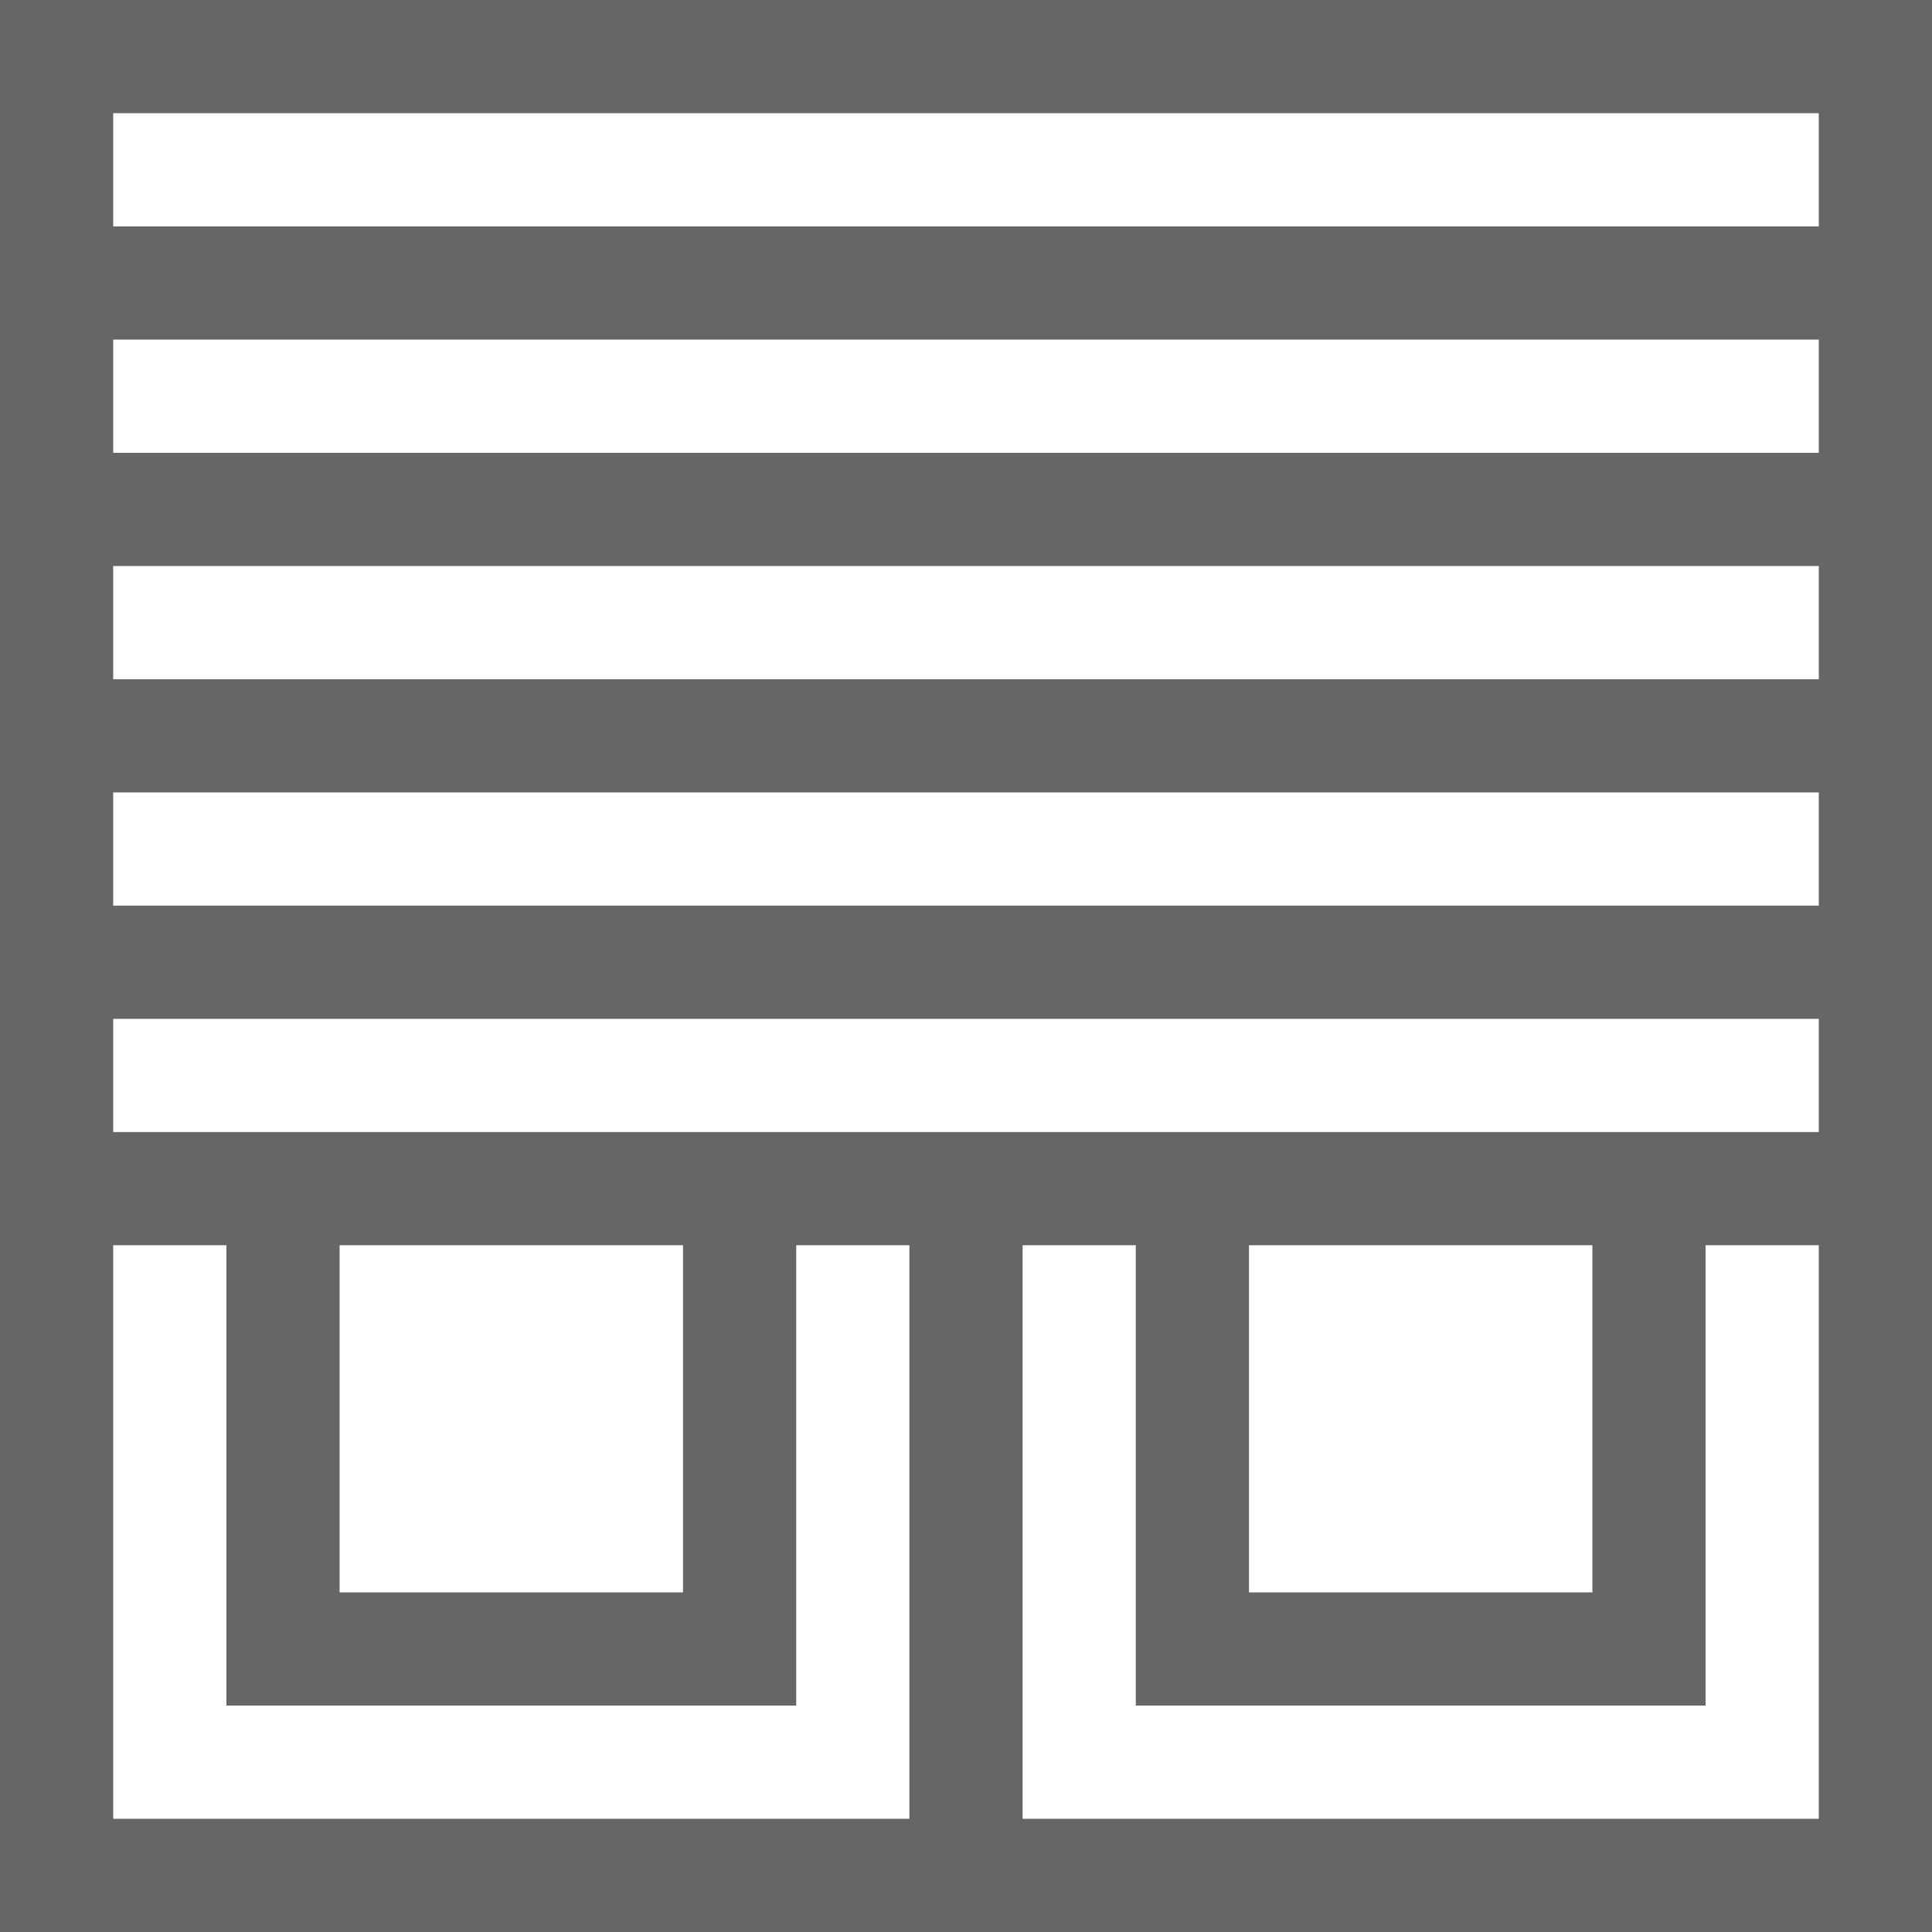         <svg
            xmlns="http://www.w3.org/2000/svg"
            width="512"
            height="512"
            viewBox="0 0 512 512"
        >
            <path
                fill="#666666"
                d="M0 0v512h512V0zm482 30v30H30V30zM331 330h91v92h-91zM30 300v-30h452v30zm60 30h91v92H90zm-60-90v-30h452v30zm0-60v-30h452v30zm0-60V90h452v30zm0 210h30v122h151V330h30v152H30zm241 152V330h30v122h151V330h30v152z"
            ></path>
        </svg>